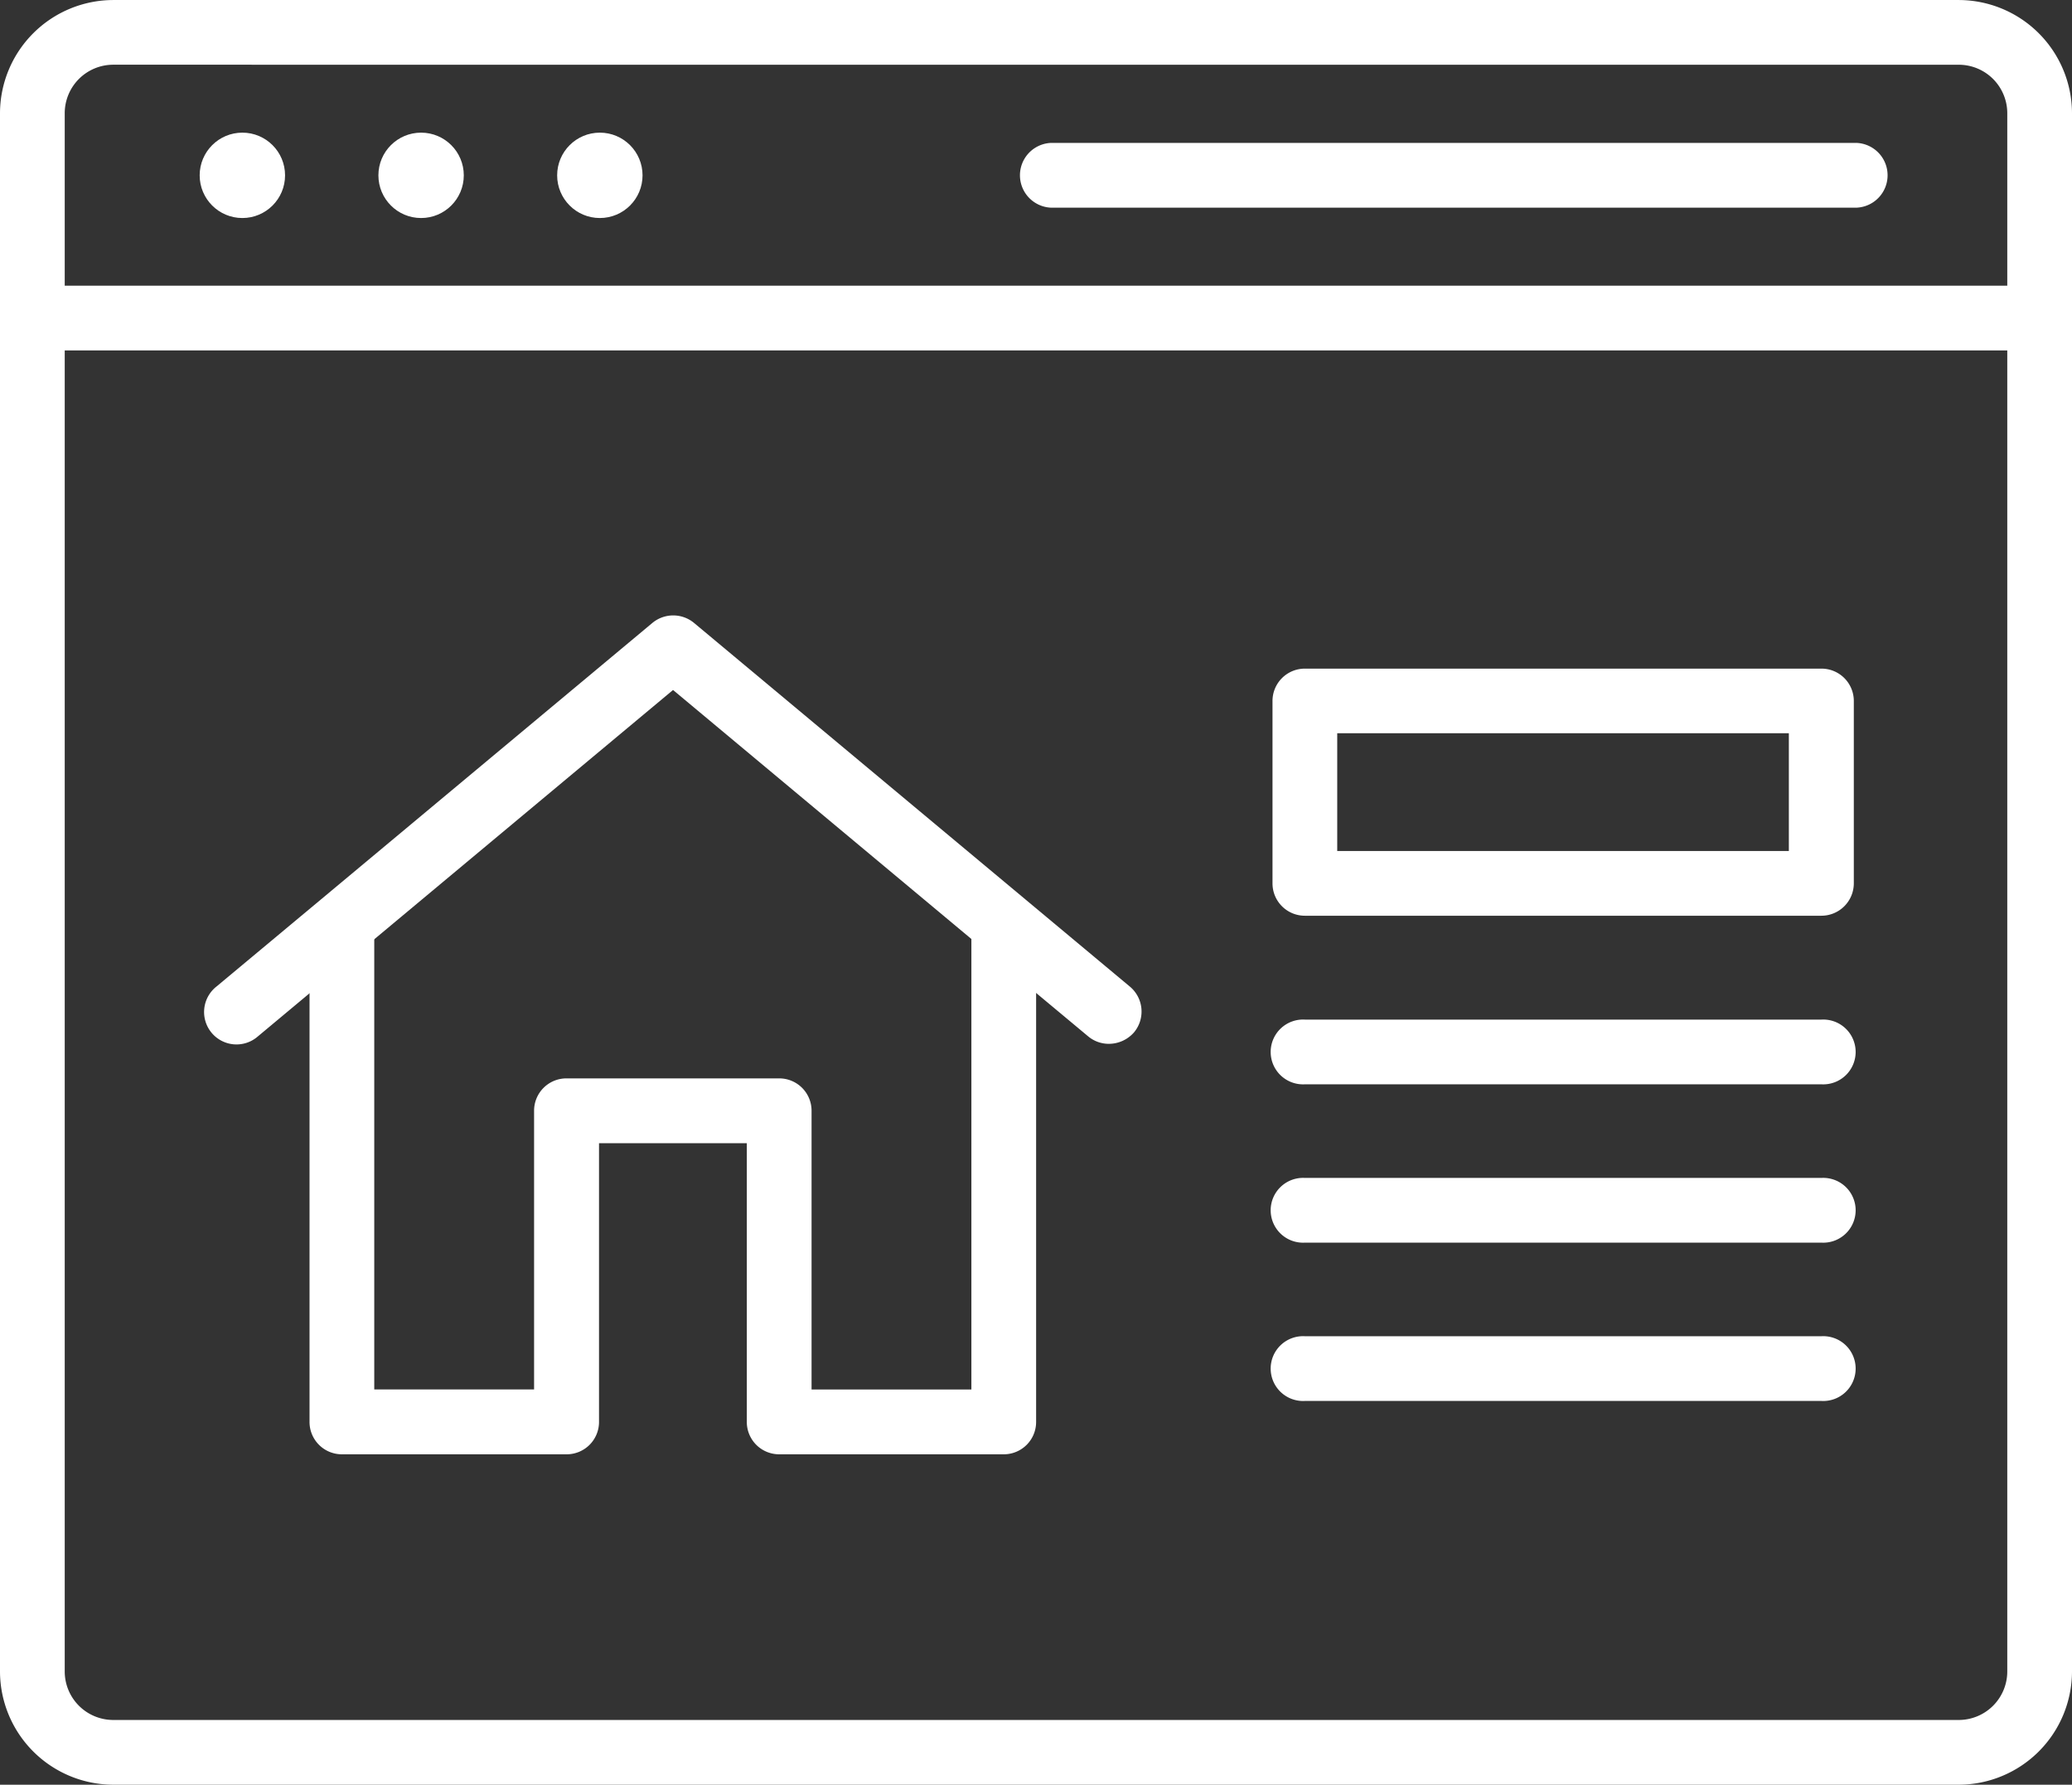 <?xml version="1.0" encoding="UTF-8"?>
<svg xmlns="http://www.w3.org/2000/svg" width="80.027" height="68.94" viewBox="0 0 80.027 68.94">
  <rect x="0" y="0" width="80.027" height="68.94" fill="#333333" stroke="none"/>
  <g id="Project_Microsites" data-name="Project Microsites" transform="translate(-22 -128.4)">
    <path id="Path_46976" data-name="Path 46976" d="M100.777,342.4H23.25a1.252,1.252,0,0,1,0-2.5h77.526a1.252,1.252,0,0,1,0,2.5Z" transform="translate(0 -200.464)" fill="#fff"></path>
    <path id="Path_46977" data-name="Path 46977" d="M810.3,236.7H779.152a1.252,1.252,0,0,1,0-2.5H810.3a1.252,1.252,0,0,1,0,2.5Z" transform="translate(-716.577 -100.279)" fill="#fff"></path>
    <g id="Group_12382" data-name="Group 12382" transform="translate(29.712 133.524)">
      <circle id="Ellipse_1268" data-name="Ellipse 1268" cx="1.649" cy="1.649" r="1.649" transform="translate(0 0)" fill="#fff"></circle>
      <circle id="Ellipse_1269" data-name="Ellipse 1269" cx="1.649" cy="1.649" r="1.649" transform="translate(6.903 0)" fill="#fff"></circle>
      <circle id="Ellipse_1270" data-name="Ellipse 1270" cx="1.649" cy="1.649" r="1.649" transform="translate(13.807 0)" fill="#fff"></circle>
    </g>
    <path id="Path_46978" data-name="Path 46978" d="M97.651,197.34H26.376A4.383,4.383,0,0,1,22,192.964V132.777a4.383,4.383,0,0,1,4.376-4.376H97.651a4.383,4.383,0,0,1,4.376,4.376v60.187A4.383,4.383,0,0,1,97.651,197.34ZM26.376,130.9a1.874,1.874,0,0,0-1.876,1.876v60.187a1.874,1.874,0,0,0,1.876,1.876H97.651a1.874,1.874,0,0,0,1.876-1.876V132.777a1.874,1.874,0,0,0-1.876-1.876Z" transform="translate(0 0)" fill="#fff"></path>
    <g id="Group_12385" data-name="Group 12385" transform="translate(29.902 152.171)">
      <g id="Group_12383" data-name="Group 12383" transform="translate(0)">
        <path id="Path_46979" data-name="Path 46979" d="M208.358,601.8a1.241,1.241,0,0,1-.8-.292l-4.049-3.376-11.98-10-12.8,10.681-3.235,2.7a1.252,1.252,0,1,1-1.6-1.925l4.049-3.376,12.789-10.671a1.26,1.26,0,0,1,1.607,0l13.6,11.349,3.235,2.7a1.256,1.256,0,0,1,.162,1.764A1.292,1.292,0,0,1,208.358,601.8Z" transform="translate(-173.436 -585.25)" fill="#fff"></path>
        <path id="Path_46980" data-name="Path 46980" d="M277.925,811.438h-8.683a1.249,1.249,0,0,1-1.252-1.252V799.421h-5.708v10.765a1.249,1.249,0,0,1-1.252,1.252h-8.677a1.249,1.249,0,0,1-1.252-1.252V790.952a1.252,1.252,0,0,1,2.5,0v17.981h6.173V798.169a1.249,1.249,0,0,1,1.252-1.252h8.213a1.249,1.249,0,0,1,1.252,1.252v10.765h6.173V790.952a1.252,1.252,0,0,1,2.5,0v19.233A1.248,1.248,0,0,1,277.925,811.438Z" transform="translate(-247.048 -779.032)" fill="#fff"></path>
      </g>
      <g id="Group_12384" data-name="Group 12384" transform="translate(41.246 2.053)">
        <path id="Path_46981" data-name="Path 46981" d="M987.4,634.149H967.452A1.249,1.249,0,0,1,966.2,632.9v-7.044a1.249,1.249,0,0,1,1.252-1.252H987.4a1.249,1.249,0,0,1,1.252,1.252V632.9A1.253,1.253,0,0,1,987.4,634.149Zm-18.7-2.5h17.443V627.1H968.7Z" transform="translate(-966.2 -624.6)" fill="#fff"></path>
        <path id="Path_46982" data-name="Path 46982" d="M987.4,887H967.452a1.252,1.252,0,1,1,0-2.5H987.4a1.252,1.252,0,1,1,0,2.5Z" transform="translate(-966.2 -870.939)" fill="#fff"></path>
        <path id="Path_46983" data-name="Path 46983" d="M987.4,1004.2H967.452a1.252,1.252,0,1,1,0-2.5H987.4a1.252,1.252,0,1,1,0,2.5Z" transform="translate(-966.2 -982.023)" fill="#fff"></path>
        <path id="Path_46984" data-name="Path 46984" d="M987.4,1121.4H967.452a1.252,1.252,0,1,1,0-2.5H987.4a1.252,1.252,0,1,1,0,2.5Z" transform="translate(-966.2 -1093.108)" fill="#fff"></path>
      </g>
    </g>
  </g>
</svg>
